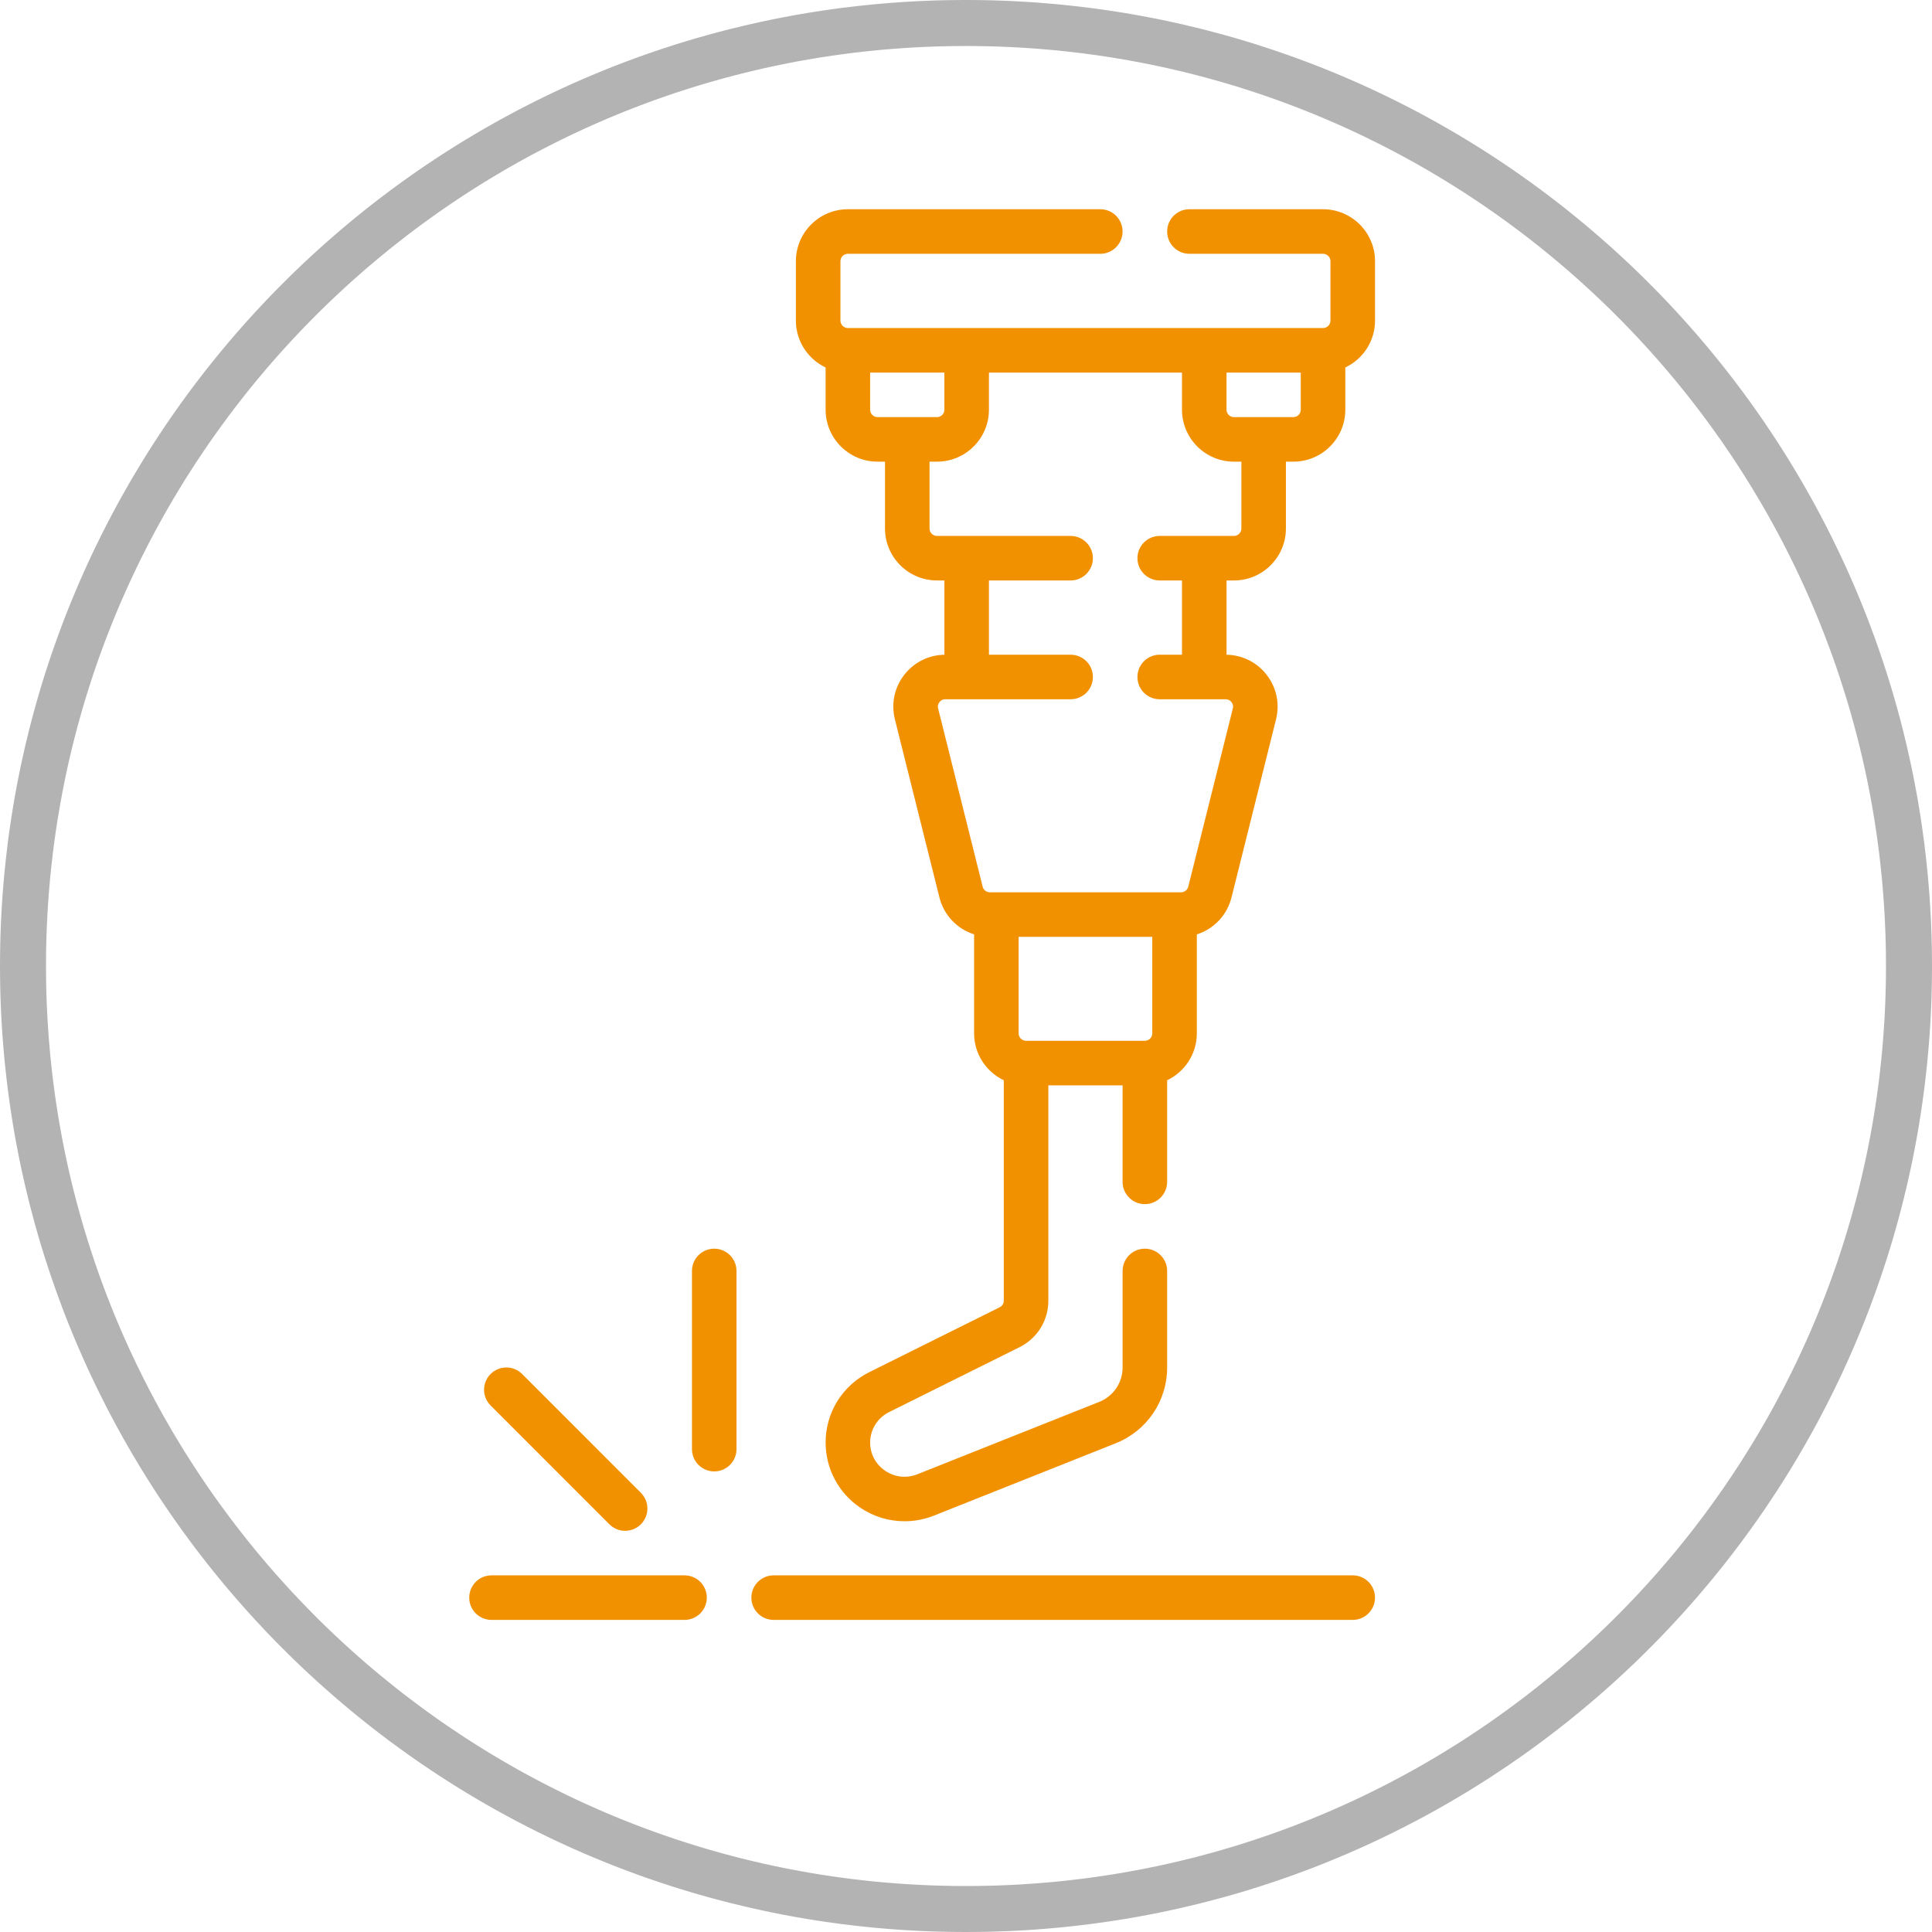 <?xml version="1.0" encoding="UTF-8" standalone="no"?><!DOCTYPE svg PUBLIC "-//W3C//DTD SVG 1.1//EN" "http://www.w3.org/Graphics/SVG/1.1/DTD/svg11.dtd"><svg width="100%" height="100%" viewBox="0 0 63 63" version="1.1" xmlns="http://www.w3.org/2000/svg" xmlns:xlink="http://www.w3.org/1999/xlink" xml:space="preserve" xmlns:serif="http://www.serif.com/" style="fill-rule:evenodd;clip-rule:evenodd;stroke-linejoin:round;stroke-miterlimit:2;"><path d="M31.704,0.001l0.203,0.002l0.203,0.003l0.203,0.004l0.202,0.006l0.202,0.007l0.202,0.008l0.201,0.01l0.201,0.011l0.201,0.012l0.2,0.013l0.2,0.015l0.2,0.016l0.199,0.017l0.199,0.018l0.199,0.02l0.198,0.021l0.198,0.022l0.197,0.023l0.198,0.024l0.196,0.026l0.197,0.027l0.196,0.028l0.195,0.029l0.196,0.031l0.195,0.031l0.194,0.033l0.194,0.034l0.194,0.036l0.193,0.036l0.193,0.038l0.192,0.038l0.192,0.04l0.191,0.042l0.192,0.042l0.19,0.043l0.19,0.045l0.19,0.046l0.19,0.046l0.188,0.048l0.189,0.05l0.188,0.05l0.187,0.051l0.187,0.053l0.187,0.053l0.186,0.055l0.186,0.056l0.185,0.057l0.184,0.058l0.185,0.06l0.183,0.06l0.183,0.061l0.183,0.063l0.182,0.063l0.182,0.065l0.181,0.066l0.181,0.067l0.18,0.067l0.179,0.069l0.179,0.07l0.179,0.071l0.178,0.073l0.177,0.073l0.177,0.074l0.177,0.075l0.175,0.077l0.176,0.077l0.174,0.078l0.175,0.08l0.173,0.08l0.173,0.082l0.172,0.082l0.172,0.084l0.172,0.084l0.17,0.086l0.17,0.086l0.17,0.088l0.169,0.088l0.168,0.09l0.168,0.09l0.167,0.092l0.166,0.092l0.166,0.094l0.165,0.094l0.165,0.095l0.164,0.097l0.163,0.097l0.163,0.098l0.162,0.099l0.161,0.1l0.161,0.101l0.16,0.102l0.159,0.103l0.159,0.104l0.158,0.105l0.158,0.106l0.157,0.106l0.156,0.108l0.155,0.108l0.155,0.11l0.154,0.11l0.153,0.111l0.153,0.112l0.152,0.113l0.151,0.114l0.151,0.115l0.15,0.116l0.149,0.116l0.148,0.117l0.148,0.119l0.147,0.119l0.146,0.12l0.146,0.121l0.144,0.121l0.144,0.123l0.144,0.123l0.142,0.125l0.142,0.125l0.141,0.125l0.14,0.127l0.14,0.128l0.138,0.128l0.138,0.129l0.138,0.13l0.136,0.131l0.136,0.132l0.134,0.132l0.134,0.134l0.134,0.134l0.132,0.134l0.132,0.136l0.131,0.136l0.13,0.138l0.129,0.138l0.128,0.138l0.128,0.14l0.127,0.14l0.125,0.141l0.125,0.142l0.125,0.142l0.123,0.144l0.123,0.144l0.121,0.144l0.121,0.146l0.12,0.146l0.119,0.147l0.119,0.148l0.117,0.148l0.116,0.149l0.116,0.15l0.115,0.151l0.114,0.151l0.113,0.152l0.112,0.153l0.111,0.153l0.11,0.154l0.11,0.155l0.108,0.155l0.108,0.156l0.106,0.157l0.106,0.158l0.105,0.158l0.104,0.159l0.103,0.159l0.102,0.16l0.101,0.161l0.1,0.161l0.099,0.162l0.098,0.163l0.097,0.163l0.097,0.164l0.095,0.165l0.094,0.165l0.094,0.166l0.092,0.166l0.092,0.167l0.09,0.168l0.09,0.168l0.088,0.169l0.088,0.17l0.086,0.17l0.086,0.17l0.084,0.172l0.084,0.172l0.082,0.172l0.082,0.173l0.08,0.173l0.08,0.175l0.078,0.174l0.077,0.176l0.077,0.175l0.075,0.177l0.074,0.177l0.073,0.177l0.073,0.178l0.071,0.179l0.07,0.179l0.069,0.179l0.067,0.18l0.067,0.181l0.066,0.181l0.065,0.182l0.063,0.182l0.063,0.183l0.061,0.183l0.06,0.183l0.06,0.185l0.058,0.184l0.057,0.185l0.056,0.186l0.055,0.186l0.053,0.187l0.053,0.187l0.051,0.187l0.05,0.188l0.05,0.189l0.048,0.188l0.046,0.19l0.046,0.19l0.045,0.19l0.043,0.19l0.042,0.192l0.042,0.191l0.04,0.192l0.038,0.192l0.038,0.193l0.036,0.193l0.036,0.194l0.034,0.194l0.033,0.194l0.031,0.195l0.031,0.196l0.029,0.195l0.028,0.196l0.027,0.197l0.026,0.196l0.024,0.198l0.023,0.197l0.022,0.198l0.021,0.198l0.02,0.199l0.018,0.199l0.017,0.199l0.016,0.2l0.015,0.2l0.013,0.2l0.012,0.201l0.011,0.201l0.01,0.201l0.008,0.202l0.007,0.202l0.006,0.202l0.004,0.203l0.003,0.203l0.002,0.203l0.001,0.204l-0.001,0.204l-0.002,0.203l-0.003,0.203l-0.004,0.203l-0.006,0.202l-0.007,0.202l-0.008,0.202l-0.01,0.201l-0.011,0.201l-0.012,0.201l-0.013,0.2l-0.015,0.2l-0.016,0.2l-0.017,0.199l-0.018,0.199l-0.02,0.199l-0.021,0.198l-0.022,0.198l-0.023,0.197l-0.024,0.198l-0.026,0.196l-0.027,0.197l-0.028,0.196l-0.029,0.195l-0.031,0.196l-0.031,0.195l-0.033,0.194l-0.034,0.194l-0.036,0.194l-0.036,0.193l-0.038,0.193l-0.038,0.192l-0.04,0.192l-0.042,0.191l-0.042,0.192l-0.043,0.19l-0.045,0.19l-0.046,0.19l-0.046,0.19l-0.048,0.188l-0.05,0.189l-0.05,0.188l-0.051,0.187l-0.053,0.187l-0.053,0.187l-0.055,0.186l-0.056,0.186l-0.057,0.185l-0.058,0.184l-0.06,0.185l-0.06,0.183l-0.061,0.183l-0.063,0.183l-0.063,0.182l-0.065,0.182l-0.066,0.181l-0.067,0.181l-0.067,0.18l-0.069,0.179l-0.07,0.179l-0.071,0.179l-0.073,0.178l-0.073,0.177l-0.074,0.177l-0.075,0.177l-0.077,0.175l-0.077,0.176l-0.078,0.174l-0.08,0.175l-0.08,0.173l-0.082,0.173l-0.082,0.172l-0.084,0.172l-0.084,0.172l-0.086,0.17l-0.086,0.17l-0.088,0.17l-0.088,0.169l-0.09,0.168l-0.09,0.168l-0.092,0.167l-0.092,0.166l-0.094,0.166l-0.094,0.165l-0.095,0.165l-0.097,0.164l-0.097,0.163l-0.098,0.163l-0.099,0.162l-0.1,0.161l-0.101,0.161l-0.102,0.16l-0.103,0.159l-0.104,0.159l-0.105,0.158l-0.106,0.158l-0.106,0.157l-0.108,0.156l-0.108,0.155l-0.11,0.155l-0.11,0.154l-0.111,0.153l-0.112,0.153l-0.113,0.152l-0.114,0.151l-0.115,0.151l-0.116,0.15l-0.116,0.149l-0.117,0.148l-0.119,0.148l-0.119,0.147l-0.12,0.146l-0.121,0.146l-0.121,0.144l-0.123,0.144l-0.123,0.144l-0.125,0.142l-0.125,0.142l-0.125,0.141l-0.127,0.14l-0.128,0.14l-0.128,0.138l-0.129,0.138l-0.13,0.138l-0.131,0.136l-0.132,0.136l-0.132,0.134l-0.134,0.134l-0.134,0.134l-0.134,0.132l-0.136,0.132l-0.136,0.131l-0.138,0.13l-0.138,0.129l-0.138,0.128l-0.14,0.128l-0.14,0.127l-0.141,0.125l-0.142,0.125l-0.142,0.125l-0.144,0.123l-0.144,0.123l-0.144,0.121l-0.146,0.121l-0.146,0.12l-0.147,0.119l-0.148,0.119l-0.148,0.117l-0.149,0.116l-0.15,0.116l-0.151,0.115l-0.151,0.114l-0.152,0.113l-0.153,0.112l-0.153,0.111l-0.154,0.11l-0.155,0.11l-0.155,0.108l-0.156,0.108l-0.157,0.106l-0.158,0.106l-0.158,0.105l-0.159,0.104l-0.159,0.103l-0.16,0.102l-0.161,0.101l-0.161,0.1l-0.162,0.099l-0.163,0.098l-0.163,0.097l-0.164,0.097l-0.165,0.095l-0.165,0.094l-0.166,0.094l-0.166,0.092l-0.167,0.092l-0.168,0.09l-0.168,0.09l-0.169,0.088l-0.17,0.088l-0.17,0.086l-0.17,0.086l-0.172,0.084l-0.172,0.084l-0.172,0.082l-0.173,0.082l-0.173,0.08l-0.175,0.08l-0.174,0.078l-0.176,0.077l-0.175,0.077l-0.177,0.075l-0.177,0.074l-0.177,0.073l-0.178,0.073l-0.179,0.071l-0.179,0.07l-0.179,0.069l-0.18,0.067l-0.181,0.067l-0.181,0.066l-0.182,0.065l-0.182,0.063l-0.183,0.063l-0.183,0.061l-0.183,0.06l-0.185,0.06l-0.184,0.058l-0.185,0.057l-0.186,0.056l-0.186,0.055l-0.187,0.053l-0.187,0.053l-0.187,0.051l-0.188,0.05l-0.189,0.05l-0.188,0.048l-0.19,0.046l-0.19,0.046l-0.19,0.045l-0.19,0.043l-0.192,0.042l-0.191,0.042l-0.192,0.04l-0.192,0.038l-0.193,0.038l-0.193,0.036l-0.194,0.036l-0.194,0.034l-0.194,0.033l-0.195,0.031l-0.196,0.031l-0.195,0.029l-0.196,0.028l-0.197,0.027l-0.196,0.026l-0.198,0.024l-0.197,0.023l-0.198,0.022l-0.198,0.021l-0.199,0.02l-0.199,0.018l-0.199,0.017l-0.2,0.016l-0.2,0.015l-0.2,0.013l-0.201,0.012l-0.201,0.011l-0.201,0.01l-0.202,0.008l-0.202,0.007l-0.202,0.006l-0.203,0.004l-0.203,0.003l-0.203,0.002l-0.204,0.001l-0.204,-0.001l-0.203,-0.002l-0.203,-0.003l-0.203,-0.004l-0.202,-0.006l-0.202,-0.007l-0.202,-0.008l-0.201,-0.01l-0.201,-0.011l-0.201,-0.012l-0.2,-0.013l-0.2,-0.015l-0.2,-0.016l-0.199,-0.017l-0.199,-0.018l-0.199,-0.02l-0.198,-0.021l-0.198,-0.022l-0.197,-0.023l-0.198,-0.024l-0.196,-0.026l-0.197,-0.027l-0.196,-0.028l-0.195,-0.029l-0.196,-0.031l-0.195,-0.031l-0.194,-0.033l-0.194,-0.034l-0.194,-0.036l-0.193,-0.036l-0.193,-0.038l-0.192,-0.038l-0.192,-0.04l-0.191,-0.042l-0.192,-0.042l-0.19,-0.043l-0.19,-0.045l-0.19,-0.046l-0.19,-0.046l-0.188,-0.048l-0.189,-0.05l-0.188,-0.05l-0.187,-0.051l-0.187,-0.053l-0.187,-0.053l-0.186,-0.055l-0.186,-0.056l-0.185,-0.057l-0.184,-0.058l-0.185,-0.06l-0.183,-0.06l-0.183,-0.061l-0.183,-0.063l-0.182,-0.063l-0.182,-0.065l-0.181,-0.066l-0.181,-0.067l-0.18,-0.067l-0.179,-0.069l-0.179,-0.07l-0.179,-0.071l-0.178,-0.073l-0.177,-0.073l-0.177,-0.074l-0.177,-0.075l-0.175,-0.077l-0.176,-0.077l-0.174,-0.078l-0.175,-0.08l-0.173,-0.08l-0.173,-0.082l-0.172,-0.082l-0.172,-0.084l-0.172,-0.084l-0.17,-0.086l-0.17,-0.086l-0.17,-0.088l-0.169,-0.088l-0.168,-0.09l-0.168,-0.09l-0.167,-0.092l-0.166,-0.092l-0.166,-0.094l-0.165,-0.094l-0.165,-0.095l-0.164,-0.097l-0.163,-0.097l-0.163,-0.098l-0.162,-0.099l-0.161,-0.1l-0.161,-0.101l-0.16,-0.102l-0.159,-0.103l-0.159,-0.104l-0.158,-0.105l-0.158,-0.106l-0.157,-0.106l-0.156,-0.108l-0.155,-0.108l-0.155,-0.11l-0.154,-0.11l-0.153,-0.111l-0.153,-0.112l-0.152,-0.113l-0.151,-0.114l-0.151,-0.115l-0.15,-0.116l-0.149,-0.116l-0.148,-0.117l-0.148,-0.119l-0.147,-0.119l-0.146,-0.12l-0.146,-0.121l-0.144,-0.121l-0.144,-0.123l-0.144,-0.123l-0.142,-0.125l-0.142,-0.125l-0.141,-0.125l-0.14,-0.127l-0.14,-0.128l-0.138,-0.128l-0.138,-0.129l-0.138,-0.13l-0.136,-0.131l-0.136,-0.132l-0.134,-0.132l-0.134,-0.134l-0.134,-0.134l-0.132,-0.134l-0.132,-0.136l-0.131,-0.136l-0.13,-0.138l-0.129,-0.138l-0.128,-0.138l-0.128,-0.14l-0.127,-0.14l-0.125,-0.141l-0.125,-0.142l-0.125,-0.142l-0.123,-0.144l-0.123,-0.144l-0.121,-0.144l-0.121,-0.146l-0.12,-0.146l-0.119,-0.147l-0.119,-0.148l-0.117,-0.148l-0.116,-0.149l-0.116,-0.15l-0.115,-0.151l-0.114,-0.151l-0.113,-0.152l-0.112,-0.153l-0.111,-0.153l-0.11,-0.154l-0.11,-0.155l-0.108,-0.155l-0.108,-0.156l-0.106,-0.157l-0.106,-0.158l-0.105,-0.158l-0.104,-0.159l-0.103,-0.159l-0.102,-0.16l-0.101,-0.161l-0.1,-0.161l-0.099,-0.162l-0.098,-0.163l-0.097,-0.163l-0.097,-0.164l-0.095,-0.165l-0.094,-0.165l-0.094,-0.166l-0.092,-0.166l-0.092,-0.167l-0.09,-0.168l-0.09,-0.168l-0.088,-0.169l-0.088,-0.17l-0.086,-0.17l-0.086,-0.17l-0.084,-0.172l-0.084,-0.172l-0.082,-0.172l-0.082,-0.173l-0.08,-0.173l-0.08,-0.175l-0.078,-0.174l-0.077,-0.176l-0.077,-0.175l-0.075,-0.177l-0.074,-0.177l-0.073,-0.177l-0.073,-0.178l-0.071,-0.179l-0.07,-0.179l-0.069,-0.179l-0.067,-0.18l-0.067,-0.181l-0.066,-0.181l-0.065,-0.182l-0.063,-0.182l-0.063,-0.183l-0.061,-0.183l-0.06,-0.183l-0.06,-0.185l-0.058,-0.184l-0.057,-0.185l-0.056,-0.186l-0.055,-0.186l-0.053,-0.187l-0.053,-0.187l-0.051,-0.187l-0.05,-0.188l-0.05,-0.189l-0.048,-0.188l-0.046,-0.19l-0.046,-0.19l-0.045,-0.19l-0.043,-0.19l-0.042,-0.192l-0.042,-0.191l-0.04,-0.192l-0.038,-0.192l-0.038,-0.193l-0.036,-0.193l-0.036,-0.194l-0.034,-0.194l-0.033,-0.194l-0.031,-0.195l-0.031,-0.196l-0.029,-0.195l-0.028,-0.196l-0.027,-0.197l-0.026,-0.196l-0.024,-0.198l-0.023,-0.197l-0.022,-0.198l-0.021,-0.198l-0.02,-0.199l-0.018,-0.199l-0.017,-0.199l-0.016,-0.2l-0.015,-0.2l-0.013,-0.2l-0.012,-0.201l-0.011,-0.201l-0.01,-0.201l-0.008,-0.202l-0.007,-0.202l-0.006,-0.202l-0.004,-0.203l-0.003,-0.203l-0.002,-0.203l-0.001,-0.204l0.001,-0.204l0.002,-0.203l0.003,-0.203l0.004,-0.203l0.006,-0.202l0.007,-0.202l0.008,-0.202l0.01,-0.201l0.011,-0.201l0.012,-0.201l0.013,-0.2l0.015,-0.2l0.016,-0.2l0.017,-0.199l0.018,-0.199l0.02,-0.199l0.021,-0.198l0.022,-0.198l0.023,-0.197l0.024,-0.198l0.026,-0.196l0.027,-0.197l0.028,-0.196l0.029,-0.195l0.031,-0.196l0.031,-0.195l0.033,-0.194l0.034,-0.194l0.036,-0.194l0.036,-0.193l0.038,-0.193l0.038,-0.192l0.04,-0.192l0.042,-0.191l0.042,-0.192l0.043,-0.19l0.045,-0.19l0.046,-0.19l0.046,-0.19l0.048,-0.188l0.05,-0.189l0.05,-0.188l0.051,-0.187l0.053,-0.187l0.053,-0.187l0.055,-0.186l0.056,-0.186l0.057,-0.185l0.058,-0.184l0.06,-0.185l0.06,-0.183l0.061,-0.183l0.063,-0.183l0.063,-0.182l0.065,-0.182l0.066,-0.181l0.067,-0.181l0.067,-0.18l0.069,-0.179l0.07,-0.179l0.071,-0.179l0.073,-0.178l0.073,-0.177l0.074,-0.177l0.075,-0.177l0.077,-0.175l0.077,-0.176l0.078,-0.174l0.08,-0.175l0.08,-0.173l0.082,-0.173l0.082,-0.172l0.084,-0.172l0.084,-0.172l0.086,-0.17l0.086,-0.17l0.088,-0.17l0.088,-0.169l0.09,-0.168l0.09,-0.168l0.092,-0.167l0.092,-0.166l0.094,-0.166l0.094,-0.165l0.095,-0.165l0.097,-0.164l0.097,-0.163l0.098,-0.163l0.099,-0.162l0.1,-0.161l0.101,-0.161l0.102,-0.16l0.103,-0.159l0.104,-0.159l0.105,-0.158l0.106,-0.158l0.106,-0.157l0.108,-0.156l0.108,-0.155l0.11,-0.155l0.11,-0.154l0.111,-0.153l0.112,-0.153l0.113,-0.152l0.114,-0.151l0.115,-0.151l0.116,-0.15l0.116,-0.149l0.117,-0.148l0.119,-0.148l0.119,-0.147l0.12,-0.146l0.121,-0.146l0.121,-0.144l0.123,-0.144l0.123,-0.144l0.125,-0.142l0.125,-0.142l0.125,-0.141l0.127,-0.14l0.128,-0.14l0.128,-0.138l0.129,-0.138l0.13,-0.138l0.131,-0.136l0.132,-0.136l0.132,-0.134l0.134,-0.134l0.134,-0.134l0.134,-0.132l0.136,-0.132l0.136,-0.131l0.138,-0.13l0.138,-0.129l0.138,-0.128l0.14,-0.128l0.14,-0.127l0.141,-0.125l0.142,-0.125l0.142,-0.125l0.144,-0.123l0.144,-0.123l0.144,-0.121l0.146,-0.121l0.146,-0.12l0.147,-0.119l0.148,-0.119l0.148,-0.117l0.149,-0.116l0.15,-0.116l0.151,-0.115l0.151,-0.114l0.152,-0.113l0.153,-0.112l0.153,-0.111l0.154,-0.11l0.155,-0.11l0.155,-0.108l0.156,-0.108l0.157,-0.106l0.158,-0.106l0.158,-0.105l0.159,-0.104l0.159,-0.103l0.16,-0.102l0.161,-0.101l0.161,-0.1l0.162,-0.099l0.163,-0.098l0.163,-0.097l0.164,-0.097l0.165,-0.095l0.165,-0.094l0.166,-0.094l0.166,-0.092l0.167,-0.092l0.168,-0.09l0.168,-0.09l0.169,-0.088l0.17,-0.088l0.17,-0.086l0.17,-0.086l0.172,-0.084l0.172,-0.084l0.172,-0.082l0.173,-0.082l0.173,-0.08l0.175,-0.08l0.174,-0.078l0.176,-0.077l0.175,-0.077l0.177,-0.075l0.177,-0.074l0.177,-0.073l0.178,-0.073l0.179,-0.071l0.179,-0.07l0.179,-0.069l0.18,-0.067l0.181,-0.067l0.181,-0.066l0.182,-0.065l0.182,-0.063l0.183,-0.063l0.183,-0.061l0.183,-0.06l0.185,-0.06l0.184,-0.058l0.185,-0.057l0.186,-0.056l0.186,-0.055l0.187,-0.053l0.187,-0.053l0.187,-0.051l0.188,-0.05l0.189,-0.05l0.188,-0.048l0.19,-0.046l0.19,-0.046l0.19,-0.045l0.19,-0.043l0.192,-0.042l0.191,-0.042l0.192,-0.04l0.192,-0.038l0.193,-0.038l0.193,-0.036l0.194,-0.036l0.194,-0.034l0.194,-0.033l0.195,-0.031l0.196,-0.031l0.195,-0.029l0.196,-0.028l0.197,-0.027l0.196,-0.026l0.198,-0.024l0.197,-0.023l0.198,-0.022l0.198,-0.021l0.199,-0.02l0.199,-0.018l0.199,-0.017l0.2,-0.016l0.2,-0.015l0.2,-0.013l0.201,-0.012l0.201,-0.011l0.201,-0.01l0.202,-0.008l0.202,-0.007l0.202,-0.006l0.203,-0.004l0.203,-0.003l0.203,-0.002l0.204,-0.001l0.204,0.001Zm-0.398,1.5l-0.194,0.001l-0.193,0.004l-0.193,0.004l-0.193,0.005l-0.193,0.007l-0.192,0.008l-0.192,0.009l-0.191,0.01l-0.192,0.012l-0.191,0.013l-0.19,0.014l-0.19,0.015l-0.19,0.016l-0.19,0.017l-0.189,0.019l-0.189,0.02l-0.188,0.021l-0.189,0.022l-0.187,0.023l-0.187,0.025l-0.188,0.025l-0.186,0.027l-0.187,0.028l-0.185,0.029l-0.186,0.03l-0.185,0.032l-0.185,0.032l-0.184,0.033l-0.184,0.035l-0.184,0.036l-0.183,0.037l-0.183,0.038l-0.182,0.039l-0.182,0.04l-0.181,0.042l-0.181,0.042l-0.181,0.044l-0.181,0.044l-0.179,0.046l-0.18,0.047l-0.179,0.048l-0.178,0.049l-0.178,0.05l-0.178,0.051l-0.177,0.052l-0.177,0.053l-0.176,0.054l-0.176,0.056l-0.175,0.056l-0.175,0.057l-0.174,0.059l-0.174,0.06l-0.174,0.06l-0.172,0.061l-0.173,0.063l-0.172,0.064l-0.171,0.064l-0.171,0.066l-0.171,0.067l-0.17,0.067l-0.169,0.069l-0.169,0.07l-0.169,0.07l-0.167,0.072l-0.168,0.073l-0.167,0.073l-0.166,0.075l-0.166,0.076l-0.165,0.076l-0.165,0.078l-0.164,0.078l-0.163,0.08l-0.164,0.081l-0.163,0.081l-0.161,0.082l-0.161,0.083l-0.161,0.085l-0.16,0.085l-0.16,0.086l-0.159,0.087l-0.159,0.088l-0.158,0.089l-0.157,0.09l-0.157,0.091l-0.156,0.092l-0.156,0.092l-0.155,0.094l-0.154,0.095l-0.154,0.095l-0.153,0.096l-0.152,0.097l-0.152,0.098l-0.152,0.099l-0.15,0.1l-0.15,0.101l-0.149,0.101l-0.15,0.103l-0.147,0.103l-0.147,0.104l-0.147,0.105l-0.146,0.106l-0.146,0.107l-0.144,0.107l-0.145,0.109l-0.143,0.109l-0.142,0.11l-0.143,0.112l-0.141,0.111l-0.141,0.113l-0.14,0.114l-0.139,0.114l-0.139,0.115l-0.138,0.116l-0.137,0.116l-0.136,0.117l-0.137,0.12l-0.135,0.119l-0.134,0.119l-0.133,0.121l-0.133,0.121l-0.132,0.123l-0.132,0.123l-0.131,0.124l-0.13,0.125l-0.128,0.124l-0.129,0.127l-0.128,0.127l-0.127,0.128l-0.126,0.129l-0.125,0.128l-0.125,0.13l-0.124,0.132l-0.124,0.131l-0.121,0.132l-0.121,0.132l-0.121,0.134l-0.121,0.135l-0.119,0.135l-0.118,0.136l-0.118,0.136l-0.116,0.137l-0.116,0.138l-0.115,0.138l-0.114,0.14l-0.114,0.14l-0.112,0.14l-0.112,0.142l-0.112,0.143l-0.11,0.142l-0.109,0.144l-0.109,0.143l-0.106,0.145l-0.109,0.147l-0.105,0.145l-0.104,0.146l-0.105,0.148l-0.104,0.148l-0.102,0.149l-0.101,0.149l-0.101,0.15l-0.1,0.151l-0.099,0.151l-0.098,0.152l-0.097,0.153l-0.097,0.152l-0.095,0.154l-0.094,0.154l-0.093,0.155l-0.094,0.156l-0.091,0.156l-0.091,0.157l-0.09,0.157l-0.089,0.158l-0.088,0.159l-0.087,0.159l-0.086,0.159l-0.085,0.161l-0.085,0.16l-0.083,0.162l-0.082,0.162l-0.081,0.161l-0.081,0.165l-0.08,0.164l-0.078,0.163l-0.078,0.165l-0.076,0.165l-0.076,0.166l-0.074,0.166l-0.074,0.167l-0.073,0.167l-0.072,0.169l-0.071,0.169l-0.069,0.168l-0.069,0.17l-0.067,0.169l-0.067,0.171l-0.066,0.171l-0.064,0.171l-0.064,0.172l-0.062,0.172l-0.062,0.172l-0.06,0.175l-0.06,0.174l-0.058,0.174l-0.058,0.176l-0.056,0.174l-0.055,0.176l-0.055,0.177l-0.053,0.176l-0.052,0.177l-0.051,0.178l-0.05,0.178l-0.049,0.178l-0.048,0.18l-0.047,0.179l-0.046,0.179l-0.044,0.18l-0.044,0.181l-0.042,0.182l-0.042,0.181l-0.04,0.181l-0.039,0.183l-0.038,0.183l-0.037,0.183l-0.036,0.184l-0.034,0.184l-0.034,0.184l-0.032,0.185l-0.032,0.185l-0.03,0.186l-0.029,0.186l-0.028,0.186l-0.027,0.187l-0.025,0.186l-0.025,0.187l-0.023,0.188l-0.022,0.189l-0.021,0.189l-0.02,0.189l-0.019,0.188l-0.017,0.19l-0.016,0.19l-0.015,0.189l-0.014,0.191l-0.013,0.192l-0.012,0.19l-0.01,0.192l-0.009,0.193l-0.008,0.191l-0.007,0.192l-0.005,0.193l-0.005,0.194l-0.003,0.193l-0.001,0.193l-0.001,0.195l0.001,0.195l0.001,0.193l0.003,0.193l0.005,0.194l0.005,0.193l0.007,0.192l0.008,0.191l0.009,0.193l0.01,0.192l0.012,0.19l0.013,0.192l0.014,0.191l0.015,0.189l0.016,0.19l0.017,0.19l0.019,0.188l0.02,0.189l0.021,0.189l0.022,0.189l0.023,0.188l0.025,0.187l0.025,0.186l0.027,0.187l0.028,0.186l0.029,0.186l0.03,0.186l0.032,0.185l0.032,0.185l0.034,0.184l0.034,0.184l0.036,0.184l0.037,0.183l0.038,0.183l0.039,0.183l0.04,0.181l0.042,0.181l0.042,0.182l0.044,0.181l0.044,0.18l0.046,0.179l0.047,0.179l0.048,0.18l0.049,0.178l0.05,0.178l0.051,0.178l0.052,0.177l0.053,0.176l0.055,0.177l0.055,0.176l0.056,0.174l0.058,0.176l0.058,0.174l0.06,0.174l0.06,0.175l0.062,0.172l0.062,0.172l0.064,0.172l0.064,0.171l0.066,0.171l0.067,0.171l0.067,0.169l0.069,0.17l0.069,0.168l0.071,0.169l0.072,0.169l0.073,0.167l0.074,0.167l0.074,0.166l0.076,0.166l0.076,0.165l0.078,0.165l0.078,0.163l0.08,0.164l0.081,0.165l0.081,0.161l0.082,0.162l0.083,0.162l0.085,0.16l0.085,0.161l0.086,0.159l0.087,0.159l0.088,0.159l0.089,0.158l0.09,0.157l0.091,0.157l0.091,0.156l0.094,0.156l0.093,0.155l0.094,0.154l0.095,0.154l0.097,0.152l0.097,0.153l0.098,0.152l0.099,0.151l0.1,0.151l0.101,0.15l0.101,0.149l0.102,0.149l0.104,0.148l0.105,0.148l0.104,0.146l0.105,0.145l0.109,0.147l0.106,0.144l0.109,0.144l0.109,0.144l0.11,0.142l0.112,0.143l0.112,0.142l0.112,0.14l0.114,0.14l0.114,0.14l0.115,0.138l0.116,0.138l0.116,0.136l0.118,0.137l0.118,0.137l0.119,0.134l0.121,0.135l0.121,0.134l0.12,0.132l0.122,0.132l0.124,0.131l0.124,0.132l0.125,0.13l0.125,0.128l0.126,0.129l0.127,0.128l0.128,0.127l0.129,0.126l0.128,0.125l0.13,0.125l0.131,0.124l0.132,0.123l0.132,0.123l0.133,0.121l0.133,0.121l0.134,0.119l0.135,0.119l0.137,0.12l0.136,0.117l0.137,0.116l0.138,0.116l0.138,0.115l0.14,0.114l0.141,0.114l0.14,0.113l0.141,0.111l0.143,0.112l0.142,0.11l0.143,0.109l0.145,0.109l0.144,0.107l0.146,0.107l0.146,0.106l0.146,0.105l0.148,0.104l0.147,0.103l0.15,0.103l0.149,0.101l0.151,0.101l0.149,0.1l0.152,0.099l0.152,0.098l0.152,0.097l0.153,0.096l0.153,0.095l0.155,0.095l0.155,0.094l0.156,0.092l0.156,0.092l0.156,0.091l0.158,0.09l0.158,0.089l0.159,0.088l0.159,0.087l0.16,0.086l0.16,0.085l0.161,0.085l0.161,0.083l0.161,0.082l0.163,0.081l0.164,0.081l0.163,0.08l0.164,0.078l0.165,0.078l0.165,0.076l0.166,0.076l0.166,0.074l0.167,0.074l0.168,0.073l0.167,0.072l0.169,0.07l0.169,0.07l0.169,0.069l0.17,0.067l0.171,0.067l0.171,0.066l0.171,0.064l0.172,0.064l0.173,0.063l0.172,0.061l0.174,0.06l0.174,0.06l0.175,0.059l0.174,0.057l0.175,0.056l0.176,0.056l0.176,0.054l0.177,0.053l0.177,0.052l0.178,0.051l0.178,0.05l0.178,0.049l0.18,0.048l0.179,0.047l0.179,0.046l0.181,0.044l0.18,0.044l0.182,0.042l0.181,0.042l0.182,0.04l0.182,0.039l0.183,0.038l0.183,0.037l0.184,0.036l0.184,0.034l0.184,0.034l0.185,0.033l0.185,0.031l0.185,0.03l0.186,0.029l0.187,0.028l0.186,0.027l0.188,0.025l0.187,0.025l0.188,0.023l0.188,0.022l0.188,0.021l0.189,0.02l0.189,0.019l0.189,0.017l0.19,0.016l0.191,0.015l0.19,0.014l0.191,0.013l0.192,0.012l0.191,0.01l0.192,0.009l0.192,0.008l0.193,0.007l0.192,0.005l0.194,0.004l0.193,0.004l0.194,0.001l0.194,0.001l0.194,-0.001l0.194,-0.001l0.193,-0.004l0.194,-0.004l0.192,-0.005l0.193,-0.007l0.192,-0.008l0.192,-0.009l0.191,-0.01l0.192,-0.012l0.191,-0.013l0.19,-0.014l0.191,-0.015l0.189,-0.016l0.19,-0.017l0.189,-0.019l0.189,-0.02l0.188,-0.021l0.188,-0.022l0.188,-0.023l0.188,-0.025l0.187,-0.025l0.186,-0.027l0.187,-0.028l0.186,-0.029l0.185,-0.03l0.185,-0.031l0.185,-0.033l0.185,-0.034l0.183,-0.034l0.184,-0.036l0.183,-0.037l0.183,-0.038l0.182,-0.039l0.182,-0.04l0.181,-0.042l0.182,-0.042l0.18,-0.044l0.181,-0.044l0.18,-0.046l0.179,-0.047l0.179,-0.048l0.178,-0.049l0.178,-0.05l0.178,-0.051l0.177,-0.052l0.176,-0.053l0.177,-0.054l0.176,-0.056l0.175,-0.056l0.174,-0.057l0.175,-0.059l0.174,-0.06l0.174,-0.06l0.172,-0.061l0.173,-0.063l0.172,-0.064l0.172,-0.064l0.17,-0.066l0.171,-0.067l0.17,-0.067l0.169,-0.069l0.169,-0.07l0.169,-0.071l0.168,-0.071l0.166,-0.073l0.168,-0.074l0.166,-0.074l0.166,-0.076l0.165,-0.076l0.165,-0.078l0.164,-0.078l0.163,-0.08l0.164,-0.081l0.163,-0.081l0.161,-0.082l0.161,-0.083l0.161,-0.085l0.16,-0.085l0.161,-0.087l0.159,-0.086l0.157,-0.088l0.159,-0.089l0.158,-0.09l0.156,-0.091l0.156,-0.092l0.156,-0.092l0.155,-0.094l0.154,-0.095l0.154,-0.095l0.153,-0.096l0.153,-0.097l0.151,-0.098l0.151,-0.099l0.15,-0.1l0.152,-0.101l0.149,-0.101l0.148,-0.102l0.148,-0.104l0.147,-0.104l0.147,-0.105l0.146,-0.106l0.146,-0.107l0.144,-0.107l0.145,-0.109l0.143,-0.109l0.142,-0.11l0.143,-0.112l0.141,-0.111l0.14,-0.113l0.141,-0.114l0.139,-0.114l0.139,-0.115l0.138,-0.116l0.137,-0.117l0.137,-0.117l0.135,-0.118l0.135,-0.119l0.135,-0.12l0.133,-0.121l0.133,-0.122l0.133,-0.122l0.13,-0.122l0.131,-0.125l0.131,-0.125l0.129,-0.125l0.128,-0.126l0.127,-0.126l0.128,-0.129l0.126,-0.129l0.125,-0.128l0.125,-0.131l0.125,-0.131l0.122,-0.13l0.122,-0.133l0.122,-0.133l0.12,-0.133l0.12,-0.134l0.119,-0.135l0.119,-0.137l0.118,-0.137l0.116,-0.136l0.116,-0.138l0.116,-0.139l0.114,-0.139l0.112,-0.139l0.114,-0.142l0.112,-0.141l0.11,-0.142l0.111,-0.144l0.11,-0.143l0.108,-0.144l0.107,-0.144l0.107,-0.146l0.106,-0.146l0.105,-0.147l0.104,-0.147l0.103,-0.147l0.103,-0.15l0.102,-0.15l0.101,-0.149l0.099,-0.151l0.099,-0.151l0.098,-0.151l0.097,-0.154l0.096,-0.152l0.096,-0.154l0.094,-0.154l0.093,-0.155l0.094,-0.156l0.091,-0.156l0.091,-0.157l0.09,-0.157l0.089,-0.158l0.088,-0.159l0.087,-0.159l0.086,-0.159l0.085,-0.161l0.085,-0.16l0.083,-0.162l0.082,-0.162l0.082,-0.163l0.08,-0.163l0.079,-0.162l0.079,-0.165l0.078,-0.165l0.076,-0.165l0.076,-0.166l0.075,-0.167l0.073,-0.166l0.073,-0.167l0.072,-0.169l0.07,-0.167l0.07,-0.17l0.069,-0.17l0.068,-0.17l0.066,-0.17l0.065,-0.17l0.065,-0.172l0.064,-0.172l0.062,-0.172l0.062,-0.174l0.061,-0.173l0.059,-0.173l0.058,-0.175l0.058,-0.176l0.056,-0.174l0.055,-0.176l0.055,-0.177l0.053,-0.176l0.052,-0.178l0.052,-0.177l0.049,-0.178l0.049,-0.178l0.048,-0.179l0.047,-0.18l0.046,-0.179l0.044,-0.18l0.044,-0.182l0.043,-0.181l0.04,-0.18l0.041,-0.183l0.039,-0.182l0.038,-0.183l0.037,-0.183l0.036,-0.184l0.035,-0.184l0.033,-0.184l0.033,-0.185l0.031,-0.185l0.03,-0.186l0.029,-0.186l0.028,-0.186l0.027,-0.185l0.025,-0.188l0.025,-0.187l0.023,-0.188l0.022,-0.189l0.021,-0.189l0.02,-0.189l0.019,-0.188l0.017,-0.19l0.016,-0.19l0.015,-0.189l0.014,-0.191l0.013,-0.192l0.012,-0.19l0.01,-0.192l0.009,-0.193l0.008,-0.191l0.007,-0.192l0.005,-0.193l0.005,-0.194l0.003,-0.193l0.001,-0.195l0.001,-0.193l-0.001,-0.193l-0.001,-0.195l-0.003,-0.193l-0.005,-0.194l-0.005,-0.193l-0.007,-0.192l-0.008,-0.191l-0.009,-0.193l-0.01,-0.192l-0.012,-0.19l-0.013,-0.192l-0.014,-0.191l-0.015,-0.189l-0.016,-0.19l-0.017,-0.19l-0.019,-0.188l-0.02,-0.189l-0.021,-0.189l-0.022,-0.189l-0.023,-0.188l-0.025,-0.187l-0.025,-0.188l-0.027,-0.185l-0.028,-0.186l-0.029,-0.186l-0.03,-0.186l-0.031,-0.185l-0.033,-0.185l-0.033,-0.184l-0.035,-0.184l-0.036,-0.184l-0.037,-0.183l-0.038,-0.183l-0.039,-0.182l-0.041,-0.183l-0.04,-0.18l-0.043,-0.181l-0.044,-0.182l-0.044,-0.18l-0.046,-0.179l-0.047,-0.181l-0.048,-0.178l-0.049,-0.178l-0.049,-0.178l-0.052,-0.177l-0.052,-0.178l-0.053,-0.176l-0.055,-0.177l-0.055,-0.176l-0.056,-0.174l-0.058,-0.176l-0.058,-0.175l-0.059,-0.173l-0.061,-0.173l-0.062,-0.174l-0.062,-0.172l-0.064,-0.172l-0.065,-0.172l-0.065,-0.17l-0.066,-0.17l-0.068,-0.17l-0.069,-0.17l-0.07,-0.17l-0.07,-0.167l-0.072,-0.169l-0.073,-0.167l-0.073,-0.166l-0.075,-0.167l-0.076,-0.166l-0.076,-0.165l-0.078,-0.165l-0.079,-0.165l-0.079,-0.162l-0.08,-0.163l-0.082,-0.163l-0.082,-0.162l-0.083,-0.162l-0.085,-0.16l-0.085,-0.161l-0.086,-0.159l-0.087,-0.159l-0.088,-0.159l-0.089,-0.158l-0.09,-0.157l-0.091,-0.157l-0.091,-0.156l-0.094,-0.156l-0.093,-0.155l-0.094,-0.154l-0.095,-0.154l-0.097,-0.152l-0.097,-0.154l-0.098,-0.151l-0.099,-0.151l-0.099,-0.151l-0.101,-0.149l-0.102,-0.15l-0.103,-0.15l-0.103,-0.147l-0.104,-0.147l-0.105,-0.147l-0.106,-0.146l-0.107,-0.146l-0.107,-0.145l-0.108,-0.143l-0.11,-0.143l-0.111,-0.144l-0.11,-0.142l-0.112,-0.141l-0.114,-0.142l-0.112,-0.139l-0.114,-0.139l-0.116,-0.139l-0.116,-0.138l-0.116,-0.137l-0.118,-0.136l-0.118,-0.136l-0.12,-0.136l-0.12,-0.134l-0.12,-0.133l-0.122,-0.133l-0.122,-0.133l-0.122,-0.13l-0.125,-0.131l-0.125,-0.131l-0.125,-0.128l-0.126,-0.129l-0.128,-0.128l-0.127,-0.127l-0.128,-0.126l-0.129,-0.125l-0.131,-0.125l-0.131,-0.124l-0.13,-0.123l-0.133,-0.122l-0.133,-0.122l-0.134,-0.121l-0.134,-0.12l-0.135,-0.119l-0.135,-0.118l-0.137,-0.117l-0.137,-0.117l-0.138,-0.116l-0.139,-0.115l-0.139,-0.114l-0.14,-0.114l-0.141,-0.113l-0.141,-0.111l-0.143,-0.112l-0.142,-0.11l-0.143,-0.109l-0.145,-0.109l-0.144,-0.107l-0.146,-0.107l-0.146,-0.106l-0.147,-0.105l-0.147,-0.104l-0.148,-0.103l-0.148,-0.103l-0.15,-0.101l-0.151,-0.101l-0.15,-0.1l-0.151,-0.099l-0.151,-0.098l-0.153,-0.097l-0.153,-0.096l-0.154,-0.095l-0.154,-0.095l-0.155,-0.094l-0.156,-0.092l-0.156,-0.092l-0.157,-0.091l-0.157,-0.09l-0.159,-0.089l-0.157,-0.088l-0.159,-0.087l-0.161,-0.086l-0.16,-0.085l-0.161,-0.085l-0.161,-0.083l-0.161,-0.082l-0.163,-0.081l-0.164,-0.081l-0.163,-0.08l-0.164,-0.078l-0.165,-0.078l-0.165,-0.076l-0.166,-0.076l-0.166,-0.075l-0.167,-0.073l-0.167,-0.073l-0.168,-0.071l-0.169,-0.071l-0.169,-0.07l-0.169,-0.069l-0.17,-0.067l-0.171,-0.067l-0.17,-0.065l-0.172,-0.065l-0.172,-0.064l-0.173,-0.063l-0.172,-0.061l-0.174,-0.06l-0.174,-0.06l-0.174,-0.059l-0.175,-0.057l-0.175,-0.056l-0.176,-0.056l-0.177,-0.054l-0.176,-0.053l-0.177,-0.052l-0.178,-0.051l-0.178,-0.05l-0.178,-0.049l-0.179,-0.048l-0.179,-0.047l-0.18,-0.046l-0.181,-0.044l-0.181,-0.044l-0.181,-0.042l-0.181,-0.042l-0.182,-0.04l-0.182,-0.039l-0.183,-0.038l-0.183,-0.037l-0.184,-0.036l-0.184,-0.034l-0.184,-0.034l-0.185,-0.033l-0.185,-0.031l-0.185,-0.03l-0.186,-0.029l-0.187,-0.028l-0.187,-0.027l-0.186,-0.025l-0.188,-0.025l-0.187,-0.023l-0.189,-0.022l-0.188,-0.021l-0.189,-0.02l-0.189,-0.019l-0.19,-0.017l-0.19,-0.016l-0.19,-0.015l-0.19,-0.014l-0.191,-0.013l-0.192,-0.012l-0.191,-0.01l-0.192,-0.009l-0.192,-0.008l-0.193,-0.007l-0.193,-0.005l-0.193,-0.004l-0.193,-0.004l-0.194,-0.001l-0.194,-0.001l-0.194,0.001Z" style="fill:#b3b3b3;"/><g><path d="M19.871,49.705c0.142,0.142 0.328,0.213 0.514,0.213c0.186,0 0.372,-0.071 0.513,-0.213c0.284,-0.284 0.284,-0.744 0,-1.027l-3.873,-3.874c-0.284,-0.283 -0.744,-0.283 -1.027,0c-0.284,0.284 -0.284,0.744 0,1.027l3.873,3.874Z" style="fill:#f29100;fill-rule:nonzero;"/><path d="M22.322,51.37l-6.295,0c-0.401,0 -0.726,0.325 -0.726,0.727c0,0.401 0.325,0.726 0.726,0.726l6.295,0c0.401,0 0.726,-0.325 0.726,-0.726c0,-0.402 -0.325,-0.727 -0.726,-0.727Z" style="fill:#f29100;fill-rule:nonzero;"/><path d="M43.143,6.823l-4.358,0c-0.401,0 -0.726,0.325 -0.726,0.726c0,0.401 0.325,0.727 0.726,0.727l4.358,0c0.133,0 0.242,0.108 0.242,0.242l0,1.936c0,0.134 -0.109,0.243 -0.242,0.243l-15.495,0c-0.133,0 -0.242,-0.109 -0.242,-0.243l0,-1.936c0,-0.134 0.109,-0.242 0.242,-0.242l8.232,0c0.401,0 0.726,-0.326 0.726,-0.727c0,-0.401 -0.325,-0.726 -0.726,-0.726l-8.232,0c-0.934,0 -1.695,0.76 -1.695,1.695l0,1.936c0,0.675 0.397,1.257 0.969,1.529l0,1.377c0,0.934 0.76,1.694 1.695,1.694l0.242,0l0,2.179c0,0.935 0.76,1.695 1.694,1.695l0.243,0l0,2.422c-0.514,0.009 -0.989,0.245 -1.306,0.651c-0.324,0.414 -0.436,0.944 -0.309,1.454l1.453,5.811c0.146,0.582 0.581,1.028 1.13,1.203l0,3.228c0,0.674 0.397,1.256 0.968,1.529l0,7.187c0,0.092 -0.051,0.175 -0.134,0.216l-4.251,2.115c-0.879,0.438 -1.425,1.317 -1.425,2.296c0,0.85 0.421,1.643 1.126,2.121c0.434,0.295 0.939,0.445 1.448,0.445c0.323,0 0.648,-0.06 0.956,-0.183l5.928,-2.359c1.02,-0.406 1.679,-1.377 1.679,-2.475l0,-3.145c0,-0.401 -0.325,-0.726 -0.727,-0.726c-0.401,0 -0.726,0.325 -0.726,0.726l0,3.145c0,0.499 -0.299,0.94 -0.763,1.125l-5.928,2.359c-0.353,0.141 -0.737,0.099 -1.052,-0.114c-0.31,-0.211 -0.489,-0.546 -0.489,-0.919c0,-0.424 0.238,-0.805 0.62,-0.995l4.251,-2.115c0.58,-0.289 0.94,-0.87 0.94,-1.517l0,-7.021l2.421,0l0,3.147c0,0.401 0.325,0.726 0.726,0.726c0.402,0 0.727,-0.325 0.727,-0.726l0,-3.313c0.571,-0.273 0.968,-0.855 0.968,-1.529l0,-3.228c0.549,-0.174 0.985,-0.62 1.13,-1.203l1.453,-5.811c0.127,-0.509 0.015,-1.039 -0.309,-1.454c-0.317,-0.406 -0.791,-0.642 -1.305,-0.651l0,-2.422l0.242,0c0.934,0 1.694,-0.76 1.694,-1.694l0,-2.18l0.242,0c0.935,0 1.695,-0.76 1.695,-1.694l0,-1.377c0.572,-0.272 0.969,-0.854 0.969,-1.529l0,-1.936c0,-0.935 -0.761,-1.695 -1.695,-1.695Zm-14.526,6.779c-0.134,0 -0.243,-0.109 -0.243,-0.242l0,-1.211l2.421,0l0,1.211c0,0.133 -0.108,0.242 -0.242,0.242l-1.936,0Zm8.957,20.095c0,0.133 -0.108,0.242 -0.242,0.242l-3.873,0c-0.134,0 -0.243,-0.109 -0.243,-0.242l0,-3.148l4.358,0l0,3.148l0,0Zm2.906,-16.464c0,0.134 -0.109,0.243 -0.242,0.243l-2.421,0c-0.402,0 -0.727,0.325 -0.727,0.726c0,0.401 0.325,0.726 0.727,0.726l0.726,0l0,2.421l-0.726,0c-0.402,0 -0.727,0.325 -0.727,0.727c0,0.401 0.325,0.726 0.727,0.726l2.149,0c0.103,0 0.164,0.058 0.191,0.093c0.027,0.035 0.069,0.108 0.044,0.208l-1.453,5.81c-0.027,0.108 -0.124,0.184 -0.235,0.184l-6.235,0c-0.111,0 -0.208,-0.076 -0.235,-0.184l-1.452,-5.81c-0.025,-0.1 0.016,-0.173 0.044,-0.208c0.027,-0.035 0.088,-0.093 0.19,-0.093l4.086,0c0.402,0 0.727,-0.325 0.727,-0.727c0,-0.401 -0.325,-0.726 -0.727,-0.726l-2.663,0l0,-2.421l2.663,0c0.402,0 0.727,-0.325 0.727,-0.726c0,-0.401 -0.325,-0.726 -0.727,-0.726l-4.357,0c-0.134,0 -0.243,-0.109 -0.243,-0.243l0,-2.179l0.243,0c0.934,0 1.694,-0.76 1.694,-1.694l0,-1.211l6.295,0l0,1.211c0,0.934 0.76,1.694 1.695,1.694l0.242,0l0,2.179l0,0Zm1.937,-3.873c0,0.133 -0.109,0.242 -0.243,0.242l-1.936,0c-0.134,0 -0.243,-0.109 -0.243,-0.242l0,-1.211l2.421,0l0,1.211l0.001,0Z" style="fill:#f29100;fill-rule:nonzero;"/><path d="M44.111,51.37l-18.884,0c-0.401,0 -0.726,0.325 -0.726,0.727c0,0.401 0.325,0.726 0.726,0.726l18.884,0c0.401,0 0.726,-0.325 0.726,-0.726c0.001,-0.402 -0.325,-0.727 -0.726,-0.727Z" style="fill:#f29100;fill-rule:nonzero;"/><path d="M23.29,40.718c-0.401,0 -0.726,0.325 -0.726,0.726l0,5.81c0,0.402 0.325,0.727 0.726,0.727c0.401,0 0.726,-0.325 0.726,-0.727l0,-5.81c0.001,-0.401 -0.325,-0.726 -0.726,-0.726Z" style="fill:#f29100;fill-rule:nonzero;"/></g></svg>
